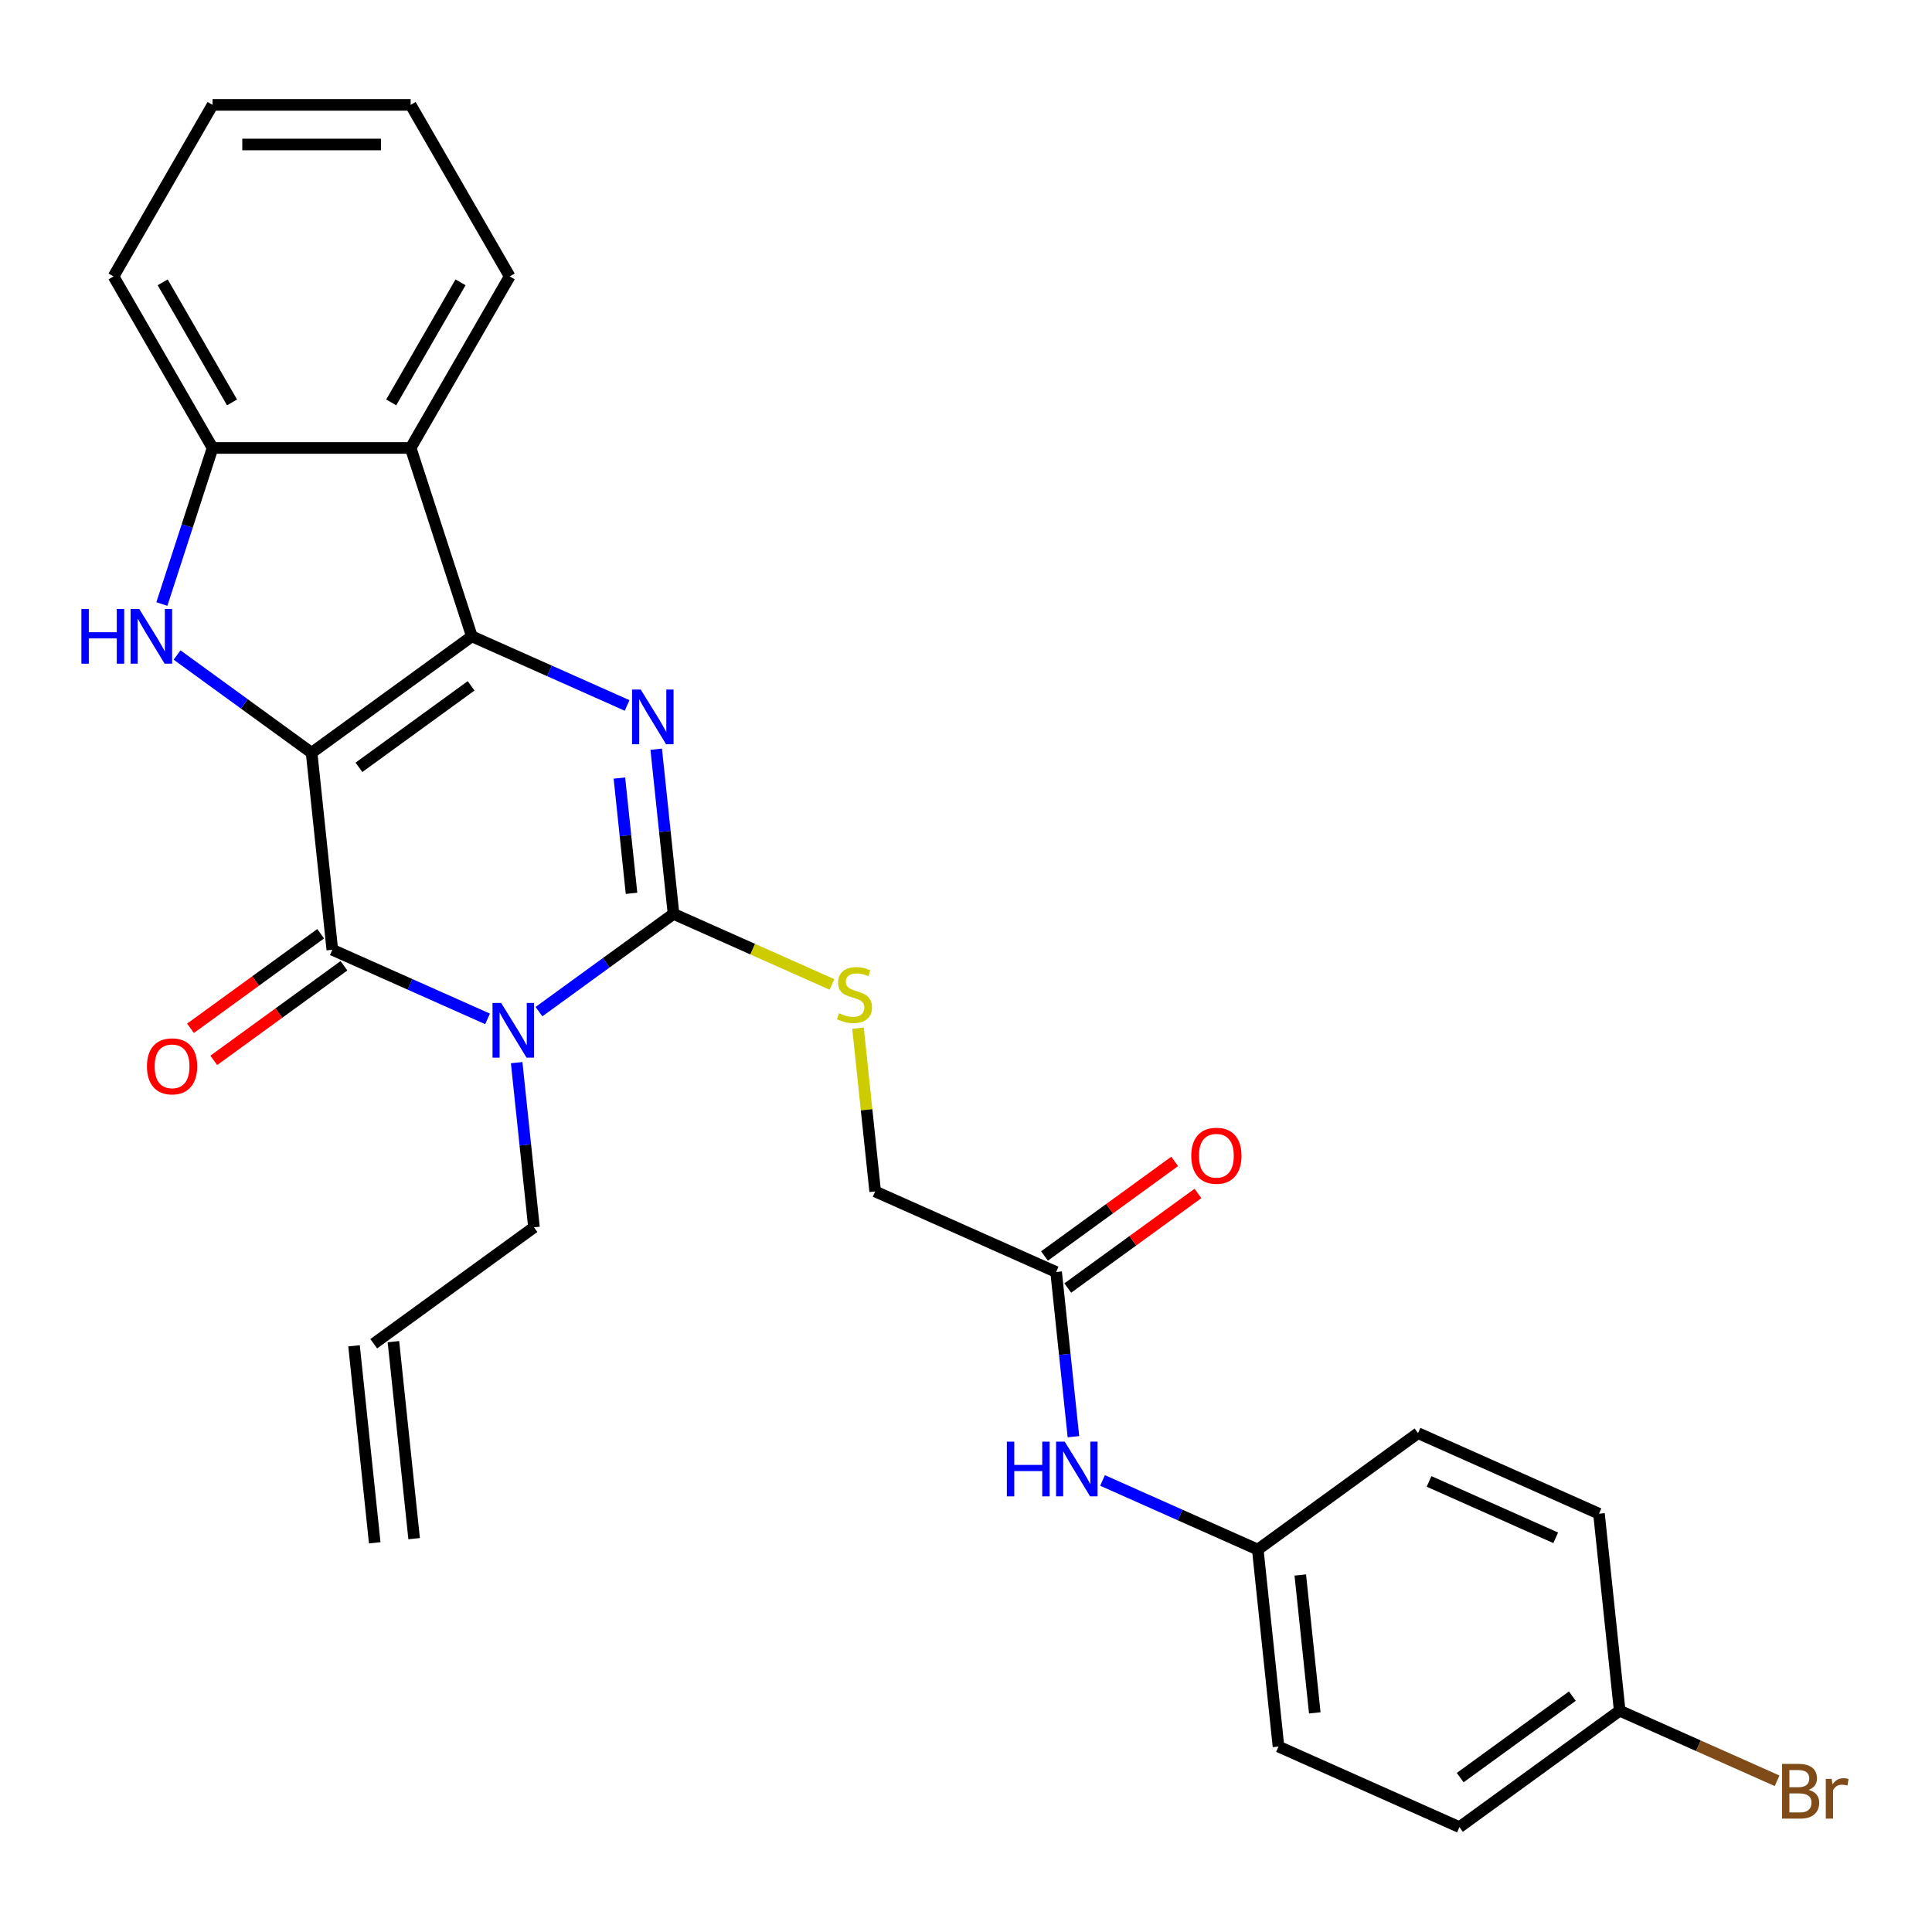 <?xml version='1.0' encoding='iso-8859-1'?>
<svg version='1.1' baseProfile='full'
              xmlns='http://www.w3.org/2000/svg'
                      xmlns:rdkit='http://www.rdkit.org/xml'
                      xmlns:xlink='http://www.w3.org/1999/xlink'
                  xml:space='preserve'
width='1000px' height='1000px' viewBox='0 0 1000 1000'>
<!-- END OF HEADER -->
<rect style='opacity:1.0;fill:#FFFFFF;stroke:none' width='1000' height='1000' x='0' y='0'> </rect>
<path class='bond-0' d='M 161.289,389.628 L 244.233,329.366' style='fill:none;fill-rule:evenodd;stroke:#000000;stroke-width:6px;stroke-linecap:butt;stroke-linejoin:miter;stroke-opacity:1' />
<path class='bond-0' d='M 185.783,397.177 L 243.844,354.994' style='fill:none;fill-rule:evenodd;stroke:#000000;stroke-width:6px;stroke-linecap:butt;stroke-linejoin:miter;stroke-opacity:1' />
<path class='bond-2' d='M 161.289,389.628 L 172.006,491.59' style='fill:none;fill-rule:evenodd;stroke:#000000;stroke-width:6px;stroke-linecap:butt;stroke-linejoin:miter;stroke-opacity:1' />
<path class='bond-5' d='M 161.289,389.628 L 126.469,364.329' style='fill:none;fill-rule:evenodd;stroke:#000000;stroke-width:6px;stroke-linecap:butt;stroke-linejoin:miter;stroke-opacity:1' />
<path class='bond-5' d='M 126.469,364.329 L 91.648,339.031' style='fill:none;fill-rule:evenodd;stroke:#0000FF;stroke-width:6px;stroke-linecap:butt;stroke-linejoin:miter;stroke-opacity:1' />
<path class='bond-3' d='M 244.233,329.366 L 284.412,347.254' style='fill:none;fill-rule:evenodd;stroke:#000000;stroke-width:6px;stroke-linecap:butt;stroke-linejoin:miter;stroke-opacity:1' />
<path class='bond-3' d='M 284.412,347.254 L 324.59,365.143' style='fill:none;fill-rule:evenodd;stroke:#0000FF;stroke-width:6px;stroke-linecap:butt;stroke-linejoin:miter;stroke-opacity:1' />
<path class='bond-6' d='M 244.233,329.366 L 212.551,231.859' style='fill:none;fill-rule:evenodd;stroke:#000000;stroke-width:6px;stroke-linecap:butt;stroke-linejoin:miter;stroke-opacity:1' />
<path class='bond-1' d='M 252.363,527.368 L 212.184,509.479' style='fill:none;fill-rule:evenodd;stroke:#0000FF;stroke-width:6px;stroke-linecap:butt;stroke-linejoin:miter;stroke-opacity:1' />
<path class='bond-1' d='M 212.184,509.479 L 172.006,491.59' style='fill:none;fill-rule:evenodd;stroke:#000000;stroke-width:6px;stroke-linecap:butt;stroke-linejoin:miter;stroke-opacity:1' />
<path class='bond-4' d='M 278.969,523.626 L 313.79,498.327' style='fill:none;fill-rule:evenodd;stroke:#0000FF;stroke-width:6px;stroke-linecap:butt;stroke-linejoin:miter;stroke-opacity:1' />
<path class='bond-4' d='M 313.79,498.327 L 348.61,473.029' style='fill:none;fill-rule:evenodd;stroke:#000000;stroke-width:6px;stroke-linecap:butt;stroke-linejoin:miter;stroke-opacity:1' />
<path class='bond-12' d='M 267.424,550.014 L 271.903,592.634' style='fill:none;fill-rule:evenodd;stroke:#0000FF;stroke-width:6px;stroke-linecap:butt;stroke-linejoin:miter;stroke-opacity:1' />
<path class='bond-12' d='M 271.903,592.634 L 276.383,635.254' style='fill:none;fill-rule:evenodd;stroke:#000000;stroke-width:6px;stroke-linecap:butt;stroke-linejoin:miter;stroke-opacity:1' />
<path class='bond-10' d='M 165.979,483.296 L 132.289,507.774' style='fill:none;fill-rule:evenodd;stroke:#000000;stroke-width:6px;stroke-linecap:butt;stroke-linejoin:miter;stroke-opacity:1' />
<path class='bond-10' d='M 132.289,507.774 L 98.599,532.251' style='fill:none;fill-rule:evenodd;stroke:#FF0000;stroke-width:6px;stroke-linecap:butt;stroke-linejoin:miter;stroke-opacity:1' />
<path class='bond-10' d='M 178.032,499.885 L 144.341,524.362' style='fill:none;fill-rule:evenodd;stroke:#000000;stroke-width:6px;stroke-linecap:butt;stroke-linejoin:miter;stroke-opacity:1' />
<path class='bond-10' d='M 144.341,524.362 L 110.651,548.84' style='fill:none;fill-rule:evenodd;stroke:#FF0000;stroke-width:6px;stroke-linecap:butt;stroke-linejoin:miter;stroke-opacity:1' />
<path class='bond-29' d='M 339.651,387.789 L 344.131,430.409' style='fill:none;fill-rule:evenodd;stroke:#0000FF;stroke-width:6px;stroke-linecap:butt;stroke-linejoin:miter;stroke-opacity:1' />
<path class='bond-29' d='M 344.131,430.409 L 348.61,473.029' style='fill:none;fill-rule:evenodd;stroke:#000000;stroke-width:6px;stroke-linecap:butt;stroke-linejoin:miter;stroke-opacity:1' />
<path class='bond-29' d='M 320.602,402.718 L 323.738,432.552' style='fill:none;fill-rule:evenodd;stroke:#0000FF;stroke-width:6px;stroke-linecap:butt;stroke-linejoin:miter;stroke-opacity:1' />
<path class='bond-29' d='M 323.738,432.552 L 326.874,462.386' style='fill:none;fill-rule:evenodd;stroke:#000000;stroke-width:6px;stroke-linecap:butt;stroke-linejoin:miter;stroke-opacity:1' />
<path class='bond-8' d='M 348.61,473.029 L 389.619,491.287' style='fill:none;fill-rule:evenodd;stroke:#000000;stroke-width:6px;stroke-linecap:butt;stroke-linejoin:miter;stroke-opacity:1' />
<path class='bond-8' d='M 389.619,491.287 L 430.628,509.545' style='fill:none;fill-rule:evenodd;stroke:#CCCC00;stroke-width:6px;stroke-linecap:butt;stroke-linejoin:miter;stroke-opacity:1' />
<path class='bond-7' d='M 83.779,312.642 L 96.903,272.251' style='fill:none;fill-rule:evenodd;stroke:#0000FF;stroke-width:6px;stroke-linecap:butt;stroke-linejoin:miter;stroke-opacity:1' />
<path class='bond-7' d='M 96.903,272.251 L 110.027,231.859' style='fill:none;fill-rule:evenodd;stroke:#000000;stroke-width:6px;stroke-linecap:butt;stroke-linejoin:miter;stroke-opacity:1' />
<path class='bond-20' d='M 212.551,231.859 L 263.813,143.071' style='fill:none;fill-rule:evenodd;stroke:#000000;stroke-width:6px;stroke-linecap:butt;stroke-linejoin:miter;stroke-opacity:1' />
<path class='bond-20' d='M 202.483,208.288 L 238.366,146.136' style='fill:none;fill-rule:evenodd;stroke:#000000;stroke-width:6px;stroke-linecap:butt;stroke-linejoin:miter;stroke-opacity:1' />
<path class='bond-28' d='M 212.551,231.859 L 110.027,231.859' style='fill:none;fill-rule:evenodd;stroke:#000000;stroke-width:6px;stroke-linecap:butt;stroke-linejoin:miter;stroke-opacity:1' />
<path class='bond-25' d='M 110.027,231.859 L 58.765,143.071' style='fill:none;fill-rule:evenodd;stroke:#000000;stroke-width:6px;stroke-linecap:butt;stroke-linejoin:miter;stroke-opacity:1' />
<path class='bond-25' d='M 120.095,208.288 L 84.212,146.136' style='fill:none;fill-rule:evenodd;stroke:#000000;stroke-width:6px;stroke-linecap:butt;stroke-linejoin:miter;stroke-opacity:1' />
<path class='bond-14' d='M 444.104,532.172 L 448.546,574.432' style='fill:none;fill-rule:evenodd;stroke:#CCCC00;stroke-width:6px;stroke-linecap:butt;stroke-linejoin:miter;stroke-opacity:1' />
<path class='bond-14' d='M 448.546,574.432 L 452.987,616.692' style='fill:none;fill-rule:evenodd;stroke:#000000;stroke-width:6px;stroke-linecap:butt;stroke-linejoin:miter;stroke-opacity:1' />
<path class='bond-9' d='M 546.648,658.392 L 452.987,616.692' style='fill:none;fill-rule:evenodd;stroke:#000000;stroke-width:6px;stroke-linecap:butt;stroke-linejoin:miter;stroke-opacity:1' />
<path class='bond-11' d='M 546.648,658.392 L 551.127,701.012' style='fill:none;fill-rule:evenodd;stroke:#000000;stroke-width:6px;stroke-linecap:butt;stroke-linejoin:miter;stroke-opacity:1' />
<path class='bond-11' d='M 551.127,701.012 L 555.607,743.632' style='fill:none;fill-rule:evenodd;stroke:#0000FF;stroke-width:6px;stroke-linecap:butt;stroke-linejoin:miter;stroke-opacity:1' />
<path class='bond-13' d='M 552.674,666.686 L 586.365,642.209' style='fill:none;fill-rule:evenodd;stroke:#000000;stroke-width:6px;stroke-linecap:butt;stroke-linejoin:miter;stroke-opacity:1' />
<path class='bond-13' d='M 586.365,642.209 L 620.055,617.731' style='fill:none;fill-rule:evenodd;stroke:#FF0000;stroke-width:6px;stroke-linecap:butt;stroke-linejoin:miter;stroke-opacity:1' />
<path class='bond-13' d='M 540.622,650.098 L 574.312,625.62' style='fill:none;fill-rule:evenodd;stroke:#000000;stroke-width:6px;stroke-linecap:butt;stroke-linejoin:miter;stroke-opacity:1' />
<path class='bond-13' d='M 574.312,625.62 L 608.003,601.143' style='fill:none;fill-rule:evenodd;stroke:#FF0000;stroke-width:6px;stroke-linecap:butt;stroke-linejoin:miter;stroke-opacity:1' />
<path class='bond-17' d='M 570.668,766.278 L 610.847,784.166' style='fill:none;fill-rule:evenodd;stroke:#0000FF;stroke-width:6px;stroke-linecap:butt;stroke-linejoin:miter;stroke-opacity:1' />
<path class='bond-17' d='M 610.847,784.166 L 651.025,802.055' style='fill:none;fill-rule:evenodd;stroke:#000000;stroke-width:6px;stroke-linecap:butt;stroke-linejoin:miter;stroke-opacity:1' />
<path class='bond-15' d='M 276.383,635.254 L 193.439,695.516' style='fill:none;fill-rule:evenodd;stroke:#000000;stroke-width:6px;stroke-linecap:butt;stroke-linejoin:miter;stroke-opacity:1' />
<path class='bond-16' d='M 183.243,696.587 L 193.959,798.55' style='fill:none;fill-rule:evenodd;stroke:#000000;stroke-width:6px;stroke-linecap:butt;stroke-linejoin:miter;stroke-opacity:1' />
<path class='bond-16' d='M 203.635,694.444 L 214.352,796.407' style='fill:none;fill-rule:evenodd;stroke:#000000;stroke-width:6px;stroke-linecap:butt;stroke-linejoin:miter;stroke-opacity:1' />
<path class='bond-21' d='M 651.025,802.055 L 733.969,741.793' style='fill:none;fill-rule:evenodd;stroke:#000000;stroke-width:6px;stroke-linecap:butt;stroke-linejoin:miter;stroke-opacity:1' />
<path class='bond-22' d='M 651.025,802.055 L 661.742,904.018' style='fill:none;fill-rule:evenodd;stroke:#000000;stroke-width:6px;stroke-linecap:butt;stroke-linejoin:miter;stroke-opacity:1' />
<path class='bond-22' d='M 673.025,815.206 L 680.527,886.58' style='fill:none;fill-rule:evenodd;stroke:#000000;stroke-width:6px;stroke-linecap:butt;stroke-linejoin:miter;stroke-opacity:1' />
<path class='bond-18' d='M 838.346,885.456 L 755.403,945.718' style='fill:none;fill-rule:evenodd;stroke:#000000;stroke-width:6px;stroke-linecap:butt;stroke-linejoin:miter;stroke-opacity:1' />
<path class='bond-18' d='M 813.852,877.906 L 755.792,920.09' style='fill:none;fill-rule:evenodd;stroke:#000000;stroke-width:6px;stroke-linecap:butt;stroke-linejoin:miter;stroke-opacity:1' />
<path class='bond-19' d='M 838.346,885.456 L 879.085,903.594' style='fill:none;fill-rule:evenodd;stroke:#000000;stroke-width:6px;stroke-linecap:butt;stroke-linejoin:miter;stroke-opacity:1' />
<path class='bond-19' d='M 879.085,903.594 L 919.824,921.732' style='fill:none;fill-rule:evenodd;stroke:#7F4C19;stroke-width:6px;stroke-linecap:butt;stroke-linejoin:miter;stroke-opacity:1' />
<path class='bond-31' d='M 838.346,885.456 L 827.63,783.493' style='fill:none;fill-rule:evenodd;stroke:#000000;stroke-width:6px;stroke-linecap:butt;stroke-linejoin:miter;stroke-opacity:1' />
<path class='bond-26' d='M 263.813,143.071 L 212.551,54.282' style='fill:none;fill-rule:evenodd;stroke:#000000;stroke-width:6px;stroke-linecap:butt;stroke-linejoin:miter;stroke-opacity:1' />
<path class='bond-24' d='M 733.969,741.793 L 827.63,783.493' style='fill:none;fill-rule:evenodd;stroke:#000000;stroke-width:6px;stroke-linecap:butt;stroke-linejoin:miter;stroke-opacity:1' />
<path class='bond-24' d='M 739.678,766.78 L 805.241,795.97' style='fill:none;fill-rule:evenodd;stroke:#000000;stroke-width:6px;stroke-linecap:butt;stroke-linejoin:miter;stroke-opacity:1' />
<path class='bond-23' d='M 661.742,904.018 L 755.403,945.718' style='fill:none;fill-rule:evenodd;stroke:#000000;stroke-width:6px;stroke-linecap:butt;stroke-linejoin:miter;stroke-opacity:1' />
<path class='bond-27' d='M 58.765,143.071 L 110.027,54.282' style='fill:none;fill-rule:evenodd;stroke:#000000;stroke-width:6px;stroke-linecap:butt;stroke-linejoin:miter;stroke-opacity:1' />
<path class='bond-30' d='M 212.551,54.282 L 110.027,54.282' style='fill:none;fill-rule:evenodd;stroke:#000000;stroke-width:6px;stroke-linecap:butt;stroke-linejoin:miter;stroke-opacity:1' />
<path class='bond-30' d='M 197.172,74.787 L 125.405,74.787' style='fill:none;fill-rule:evenodd;stroke:#000000;stroke-width:6px;stroke-linecap:butt;stroke-linejoin:miter;stroke-opacity:1' />
<path  class='atom-2' d='M 259.406 519.131
L 268.686 534.131
Q 269.606 535.611, 271.086 538.291
Q 272.566 540.971, 272.646 541.131
L 272.646 519.131
L 276.406 519.131
L 276.406 547.451
L 272.526 547.451
L 262.566 531.051
Q 261.406 529.131, 260.166 526.931
Q 258.966 524.731, 258.606 524.051
L 258.606 547.451
L 254.926 547.451
L 254.926 519.131
L 259.406 519.131
' fill='#0000FF'/>
<path  class='atom-4' d='M 331.633 356.906
L 340.913 371.906
Q 341.833 373.386, 343.313 376.066
Q 344.793 378.746, 344.873 378.906
L 344.873 356.906
L 348.633 356.906
L 348.633 385.226
L 344.753 385.226
L 334.793 368.826
Q 333.633 366.906, 332.393 364.706
Q 331.193 362.506, 330.833 361.826
L 330.833 385.226
L 327.153 385.226
L 327.153 356.906
L 331.633 356.906
' fill='#0000FF'/>
<path  class='atom-6' d='M 42.125 315.206
L 45.965 315.206
L 45.965 327.246
L 60.445 327.246
L 60.445 315.206
L 64.285 315.206
L 64.285 343.526
L 60.445 343.526
L 60.445 330.446
L 45.965 330.446
L 45.965 343.526
L 42.125 343.526
L 42.125 315.206
' fill='#0000FF'/>
<path  class='atom-6' d='M 72.085 315.206
L 81.365 330.206
Q 82.285 331.686, 83.765 334.366
Q 85.245 337.046, 85.325 337.206
L 85.325 315.206
L 89.085 315.206
L 89.085 343.526
L 85.205 343.526
L 75.245 327.126
Q 74.085 325.206, 72.845 323.006
Q 71.645 320.806, 71.285 320.126
L 71.285 343.526
L 67.605 343.526
L 67.605 315.206
L 72.085 315.206
' fill='#0000FF'/>
<path  class='atom-9' d='M 434.271 524.449
Q 434.591 524.569, 435.911 525.129
Q 437.231 525.689, 438.671 526.049
Q 440.151 526.369, 441.591 526.369
Q 444.271 526.369, 445.831 525.089
Q 447.391 523.769, 447.391 521.489
Q 447.391 519.929, 446.591 518.969
Q 445.831 518.009, 444.631 517.489
Q 443.431 516.969, 441.431 516.369
Q 438.911 515.609, 437.391 514.889
Q 435.911 514.169, 434.831 512.649
Q 433.791 511.129, 433.791 508.569
Q 433.791 505.009, 436.191 502.809
Q 438.631 500.609, 443.431 500.609
Q 446.711 500.609, 450.431 502.169
L 449.511 505.249
Q 446.111 503.849, 443.551 503.849
Q 440.791 503.849, 439.271 505.009
Q 437.751 506.129, 437.791 508.089
Q 437.791 509.609, 438.551 510.529
Q 439.351 511.449, 440.471 511.969
Q 441.631 512.489, 443.551 513.089
Q 446.111 513.889, 447.631 514.689
Q 449.151 515.489, 450.231 517.129
Q 451.351 518.729, 451.351 521.489
Q 451.351 525.409, 448.711 527.529
Q 446.111 529.609, 441.751 529.609
Q 439.231 529.609, 437.311 529.049
Q 435.431 528.529, 433.191 527.609
L 434.271 524.449
' fill='#CCCC00'/>
<path  class='atom-11' d='M 76.062 551.933
Q 76.062 545.133, 79.422 541.333
Q 82.782 537.533, 89.062 537.533
Q 95.342 537.533, 98.702 541.333
Q 102.062 545.133, 102.062 551.933
Q 102.062 558.813, 98.662 562.733
Q 95.262 566.613, 89.062 566.613
Q 82.822 566.613, 79.422 562.733
Q 76.062 558.853, 76.062 551.933
M 89.062 563.413
Q 93.382 563.413, 95.702 560.533
Q 98.062 557.613, 98.062 551.933
Q 98.062 546.373, 95.702 543.573
Q 93.382 540.733, 89.062 540.733
Q 84.742 540.733, 82.382 543.533
Q 80.062 546.333, 80.062 551.933
Q 80.062 557.653, 82.382 560.533
Q 84.742 563.413, 89.062 563.413
' fill='#FF0000'/>
<path  class='atom-12' d='M 521.145 746.195
L 524.985 746.195
L 524.985 758.235
L 539.465 758.235
L 539.465 746.195
L 543.305 746.195
L 543.305 774.515
L 539.465 774.515
L 539.465 761.435
L 524.985 761.435
L 524.985 774.515
L 521.145 774.515
L 521.145 746.195
' fill='#0000FF'/>
<path  class='atom-12' d='M 551.105 746.195
L 560.385 761.195
Q 561.305 762.675, 562.785 765.355
Q 564.265 768.035, 564.345 768.195
L 564.345 746.195
L 568.105 746.195
L 568.105 774.515
L 564.225 774.515
L 554.265 758.115
Q 553.105 756.195, 551.865 753.995
Q 550.665 751.795, 550.305 751.115
L 550.305 774.515
L 546.625 774.515
L 546.625 746.195
L 551.105 746.195
' fill='#0000FF'/>
<path  class='atom-14' d='M 616.592 598.21
Q 616.592 591.41, 619.952 587.61
Q 623.312 583.81, 629.592 583.81
Q 635.872 583.81, 639.232 587.61
Q 642.592 591.41, 642.592 598.21
Q 642.592 605.09, 639.192 609.01
Q 635.792 612.89, 629.592 612.89
Q 623.352 612.89, 619.952 609.01
Q 616.592 605.13, 616.592 598.21
M 629.592 609.69
Q 633.912 609.69, 636.232 606.81
Q 638.592 603.89, 638.592 598.21
Q 638.592 592.65, 636.232 589.85
Q 633.912 587.01, 629.592 587.01
Q 625.272 587.01, 622.912 589.81
Q 620.592 592.61, 620.592 598.21
Q 620.592 603.93, 622.912 606.81
Q 625.272 609.69, 629.592 609.69
' fill='#FF0000'/>
<path  class='atom-20' d='M 936.147 926.436
Q 938.867 927.196, 940.227 928.876
Q 941.627 930.516, 941.627 932.956
Q 941.627 936.876, 939.107 939.116
Q 936.627 941.316, 931.907 941.316
L 922.387 941.316
L 922.387 912.996
L 930.747 912.996
Q 935.587 912.996, 938.027 914.956
Q 940.467 916.916, 940.467 920.516
Q 940.467 924.796, 936.147 926.436
M 926.187 916.196
L 926.187 925.076
L 930.747 925.076
Q 933.547 925.076, 934.987 923.956
Q 936.467 922.796, 936.467 920.516
Q 936.467 916.196, 930.747 916.196
L 926.187 916.196
M 931.907 938.116
Q 934.667 938.116, 936.147 936.796
Q 937.627 935.476, 937.627 932.956
Q 937.627 930.636, 935.987 929.476
Q 934.387 928.276, 931.307 928.276
L 926.187 928.276
L 926.187 938.116
L 931.907 938.116
' fill='#7F4C19'/>
<path  class='atom-20' d='M 948.067 920.756
L 948.507 923.596
Q 950.667 920.396, 954.187 920.396
Q 955.307 920.396, 956.827 920.796
L 956.227 924.156
Q 954.507 923.756, 953.547 923.756
Q 951.867 923.756, 950.747 924.436
Q 949.667 925.076, 948.787 926.636
L 948.787 941.316
L 945.027 941.316
L 945.027 920.756
L 948.067 920.756
' fill='#7F4C19'/>
</svg>

